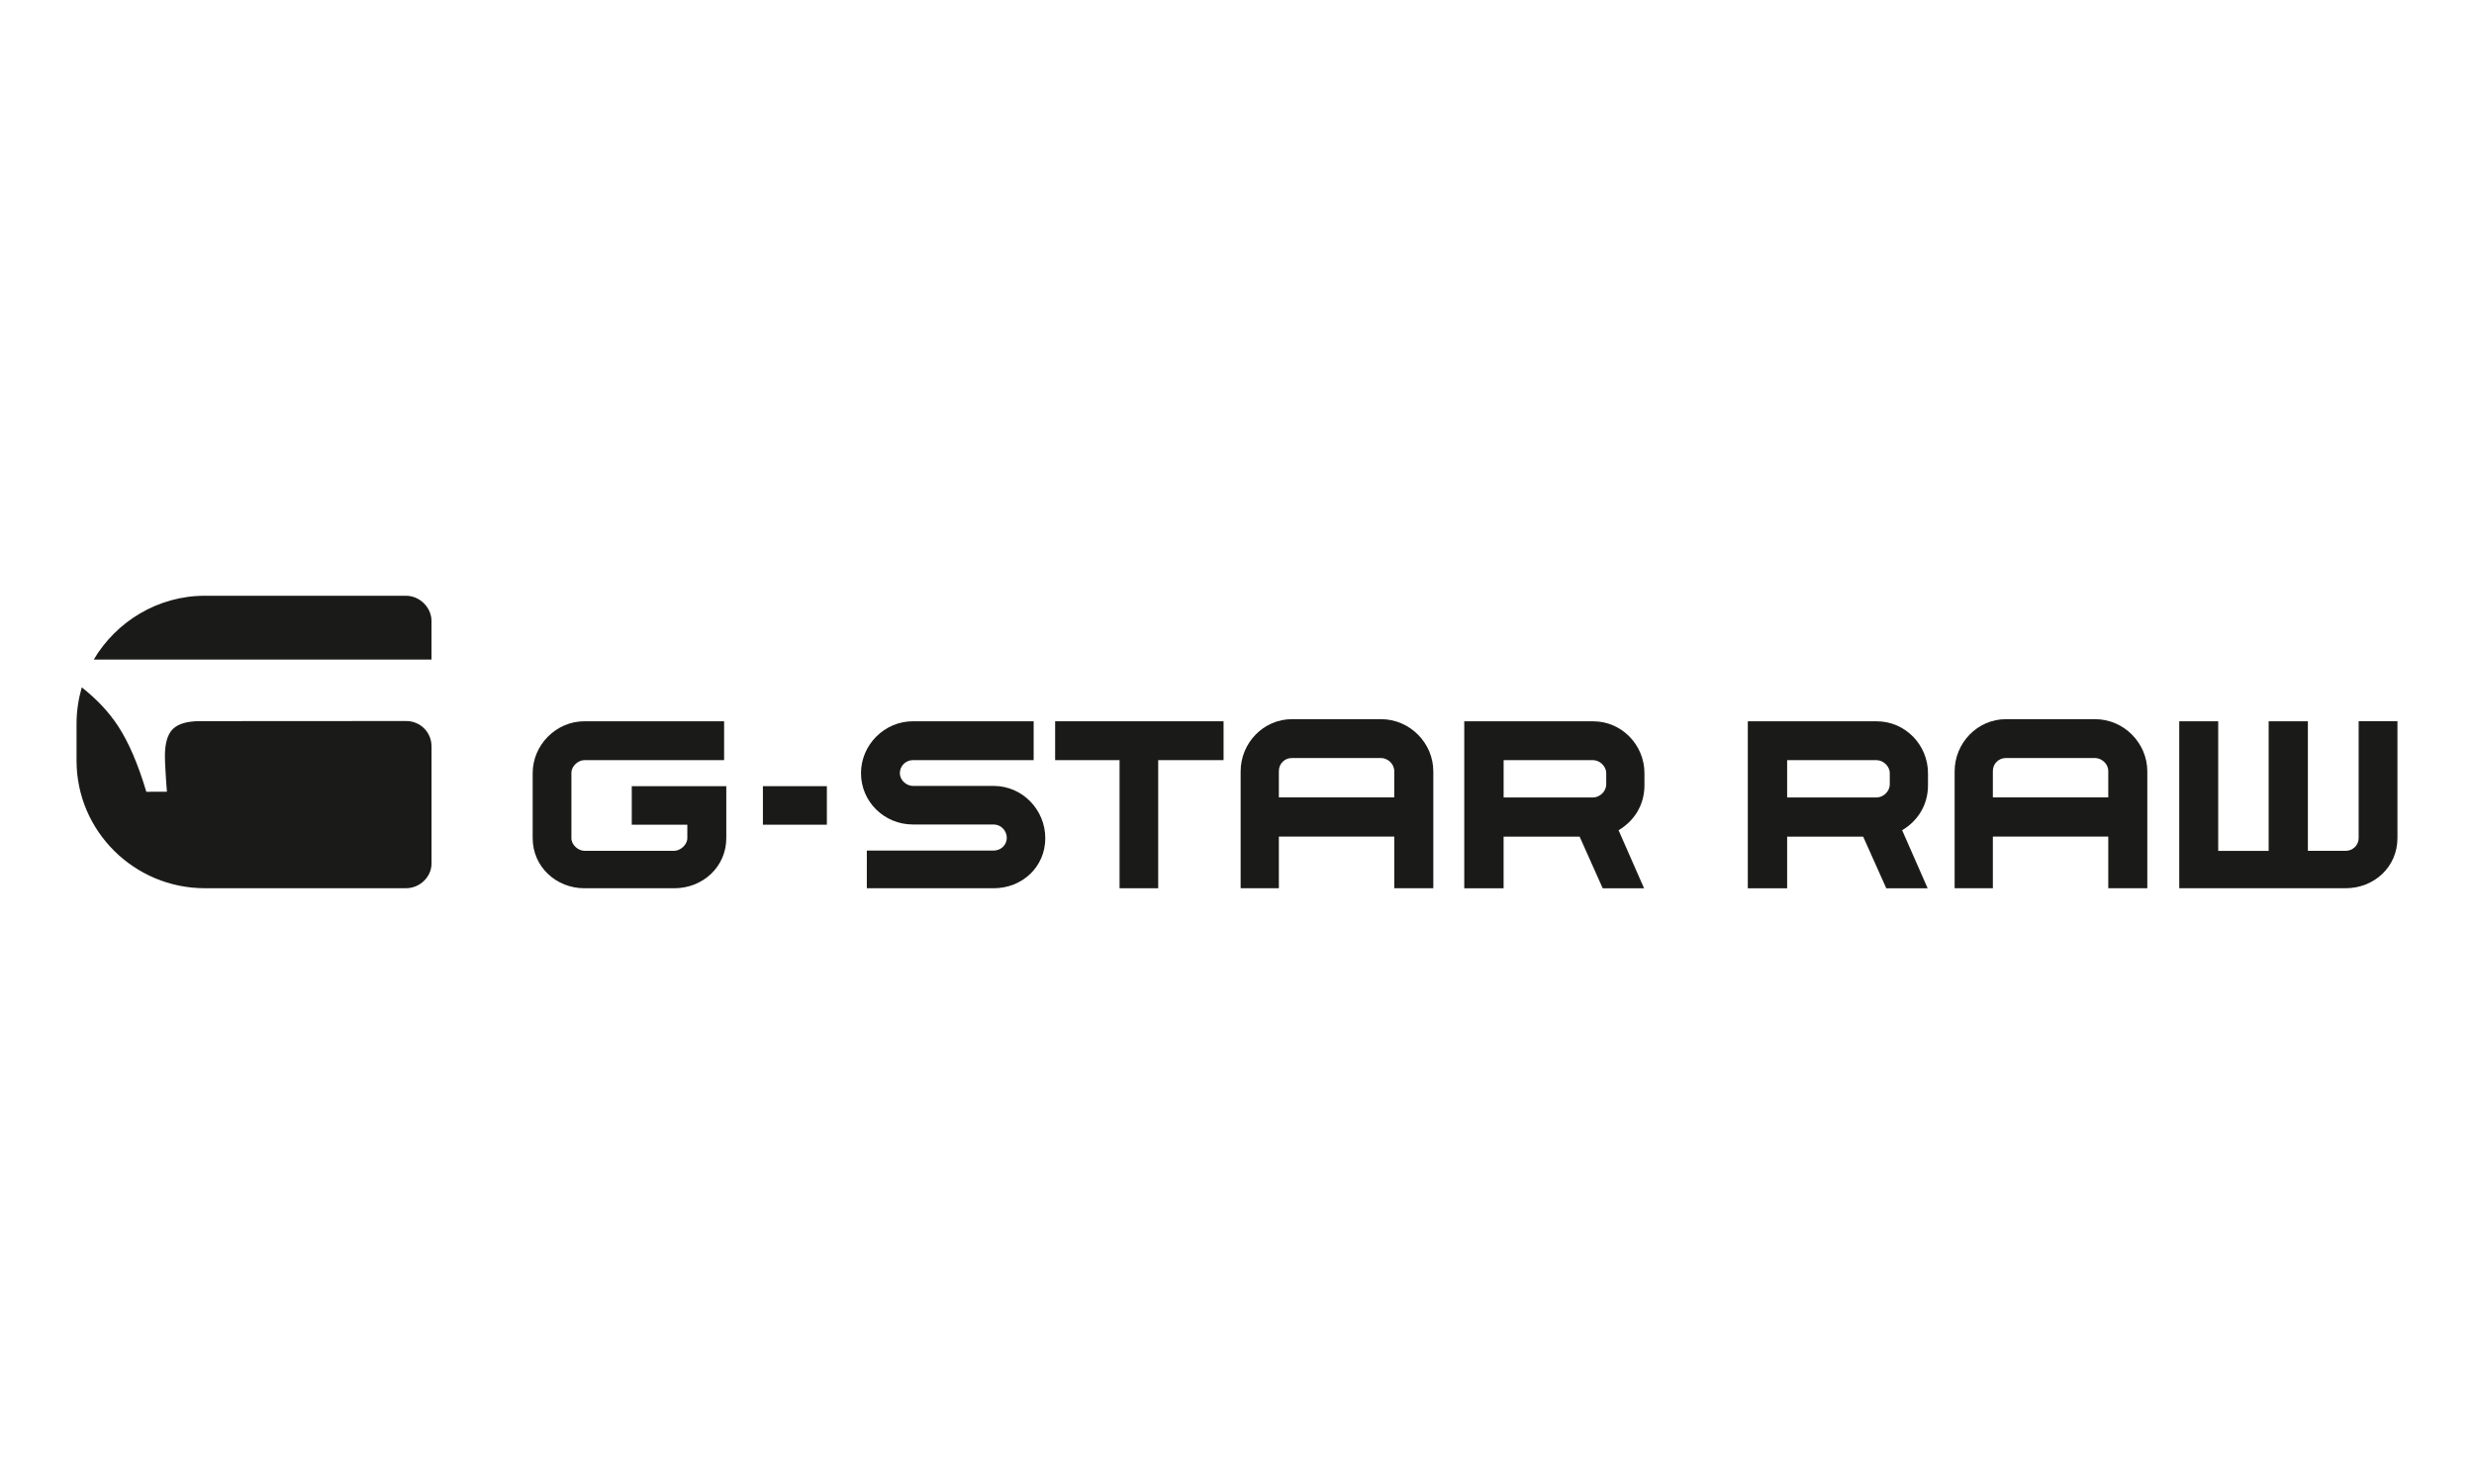 <?xml version="1.0" encoding="utf-8"?>
<!-- Generator: Adobe Illustrator 19.0.1, SVG Export Plug-In . SVG Version: 6.00 Build 0)  -->
<svg version="1.1" id="Ebene_1" xmlns="http://www.w3.org/2000/svg" xmlns:xlink="http://www.w3.org/1999/xlink" x="0px" y="0px"
	 width="100px" height="60px" viewBox="0 0 100 60" style="enable-background:new 0 0 100 60;" xml:space="preserve">
<g>
	<path style="fill-rule:evenodd;clip-rule:evenodd;fill:#1A1A18;" d="M17.441,26.666v-1.56c0-0.543-0.471-1.019-1.033-1.019H8.28
		c-1.904,0-3.586,1.049-4.49,2.579H17.441z"/>
	<path style="fill-rule:evenodd;clip-rule:evenodd;fill:#1A1A18;" d="M8.078,29.157c-0.505,0-0.867,0.104-1.084,0.311
		c-0.221,0.211-0.328,0.59-0.328,1.091c0,0.124,0.005,0.291,0.02,0.533c0.011,0.231,0.033,0.564,0.061,0.92H5.914
		c-0.331-1.111-0.709-1.996-1.147-2.665c-0.383-0.581-0.873-1.092-1.462-1.557c-0.134,0.473-0.211,0.953-0.211,1.468v1.495
		c0,2.862,2.342,5.159,5.187,5.159h8.128c0.562,0,1.033-0.458,1.033-0.995v-4.742c0-0.576-0.46-1.023-1.022-1.023L8.078,29.157z"/>
	<path style="fill-rule:evenodd;clip-rule:evenodd;fill:#1A1A18;" d="M93.285,34.401h1.523c0.297,0,0.53-0.231,0.53-0.519l0-4.721
		h1.568v4.721c0,1.169-0.941,2.031-2.098,2.031h-6.722v-6.751h1.575v5.24H91.7v-5.24h1.585V34.401z"/>
	<path style="fill-rule:evenodd;clip-rule:evenodd;fill:#1A1A18;" d="M85.217,32.241h-4.665c0,0,0-0.781,0-1.066
		c0-0.299,0.234-0.527,0.527-0.527h3.605c0.259,0,0.533,0.227,0.533,0.527L85.217,32.241L85.217,32.241z M84.684,29.077h-3.605
		c-1.152,0-2.072,0.965-2.072,2.112c0,1.15,0,4.724,0,4.724h1.545v-2.088h4.665v2.088h1.578c0-2.798,0-4.724,0-4.724
		C86.795,30.042,85.847,29.077,84.684,29.077z"/>
	<path style="fill-rule:evenodd;clip-rule:evenodd;fill:#1A1A18;" d="M56.357,32.241h-4.665c0,0,0-0.781,0-1.066
		c0-0.299,0.234-0.527,0.526-0.527h3.605c0.259,0,0.533,0.227,0.533,0.527V32.241L56.357,32.241z M55.824,29.077h-3.605
		c-1.152,0-2.072,0.965-2.072,2.112c0,1.15,0,4.724,0,4.724h1.545v-2.088h4.665v2.088h1.578c0-2.798,0-4.724,0-4.724
		C57.936,30.042,56.987,29.077,55.824,29.077z"/>
	<rect x="30.837" y="31.786" style="fill-rule:evenodd;clip-rule:evenodd;fill:#1A1A18;" width="2.585" height="1.558"/>
	<path style="fill-rule:evenodd;clip-rule:evenodd;fill:#1A1A18;" d="M36.901,33.335c-1.154,0-2.099-0.914-2.099-2.074
		c0-1.145,0.945-2.099,2.099-2.099h4.88v1.571h-4.88c-0.277,0-0.529,0.223-0.529,0.528c0,0.279,0.263,0.515,0.529,0.515
		c0,0,2.949,0,3.261,0c1.165,0,2.089,0.963,2.089,2.114c0,1.153-0.924,2.023-2.089,2.023h-5.124V34.39h5.124
		c0.3,0,0.533-0.234,0.533-0.512c0-0.295-0.234-0.543-0.533-0.543C40.163,33.335,38.058,33.335,36.901,33.335z"/>
	<polygon style="fill-rule:evenodd;clip-rule:evenodd;fill:#1A1A18;" points="42.649,30.733 42.649,29.162 49.457,29.162 
		49.457,30.733 46.815,30.733 46.815,35.913 45.253,35.913 45.253,30.733 	"/>
	<path style="fill-rule:evenodd;clip-rule:evenodd;fill:#1A1A18;" d="M23.096,33.887c0,0.278,0.281,0.512,0.525,0.512h3.636
		c0.232,0,0.525-0.234,0.525-0.512v-0.543h-2.246v-1.558h3.821c0,0,0,0.952,0,2.101c0,1.157-0.947,2.026-2.102,2.026h-3.633
		c-1.142,0-2.091-0.869-2.091-2.026c0,0,0-2.408,0-2.626c0-1.145,0.949-2.099,2.091-2.099h5.647v1.571h-5.647
		c-0.243,0-0.525,0.233-0.525,0.513V33.887z"/>
	<path style="fill-rule:evenodd;clip-rule:evenodd;fill:#1A1A18;" d="M64.924,31.714c0,0.297-0.275,0.528-0.528,0.528h-3.619v-1.508
		h3.619c0.253,0,0.528,0.231,0.528,0.528V31.714L64.924,31.714z M66.469,31.752c0-0.217,0-0.49,0-0.49
		c0-1.146-0.92-2.099-2.074-2.099h-5.209v6.751h1.59v-2.088h3.073l0.933,2.088h1.672l-1.031-2.347
		C66.059,33.192,66.469,32.542,66.469,31.752z"/>
	<path style="fill-rule:evenodd;clip-rule:evenodd;fill:#1A1A18;" d="M76.385,31.714c0,0.297-0.275,0.528-0.529,0.528h-3.619v-1.508
		h3.619c0.253,0,0.529,0.231,0.529,0.528V31.714L76.385,31.714z M77.93,31.752c0-0.217,0-0.49,0-0.49
		c0-1.146-0.92-2.099-2.074-2.099h-5.209v6.751h1.59v-2.088h3.073l0.934,2.088h1.672l-1.031-2.347
		C77.52,33.192,77.93,32.542,77.93,31.752z"/>
</g>
</svg>
